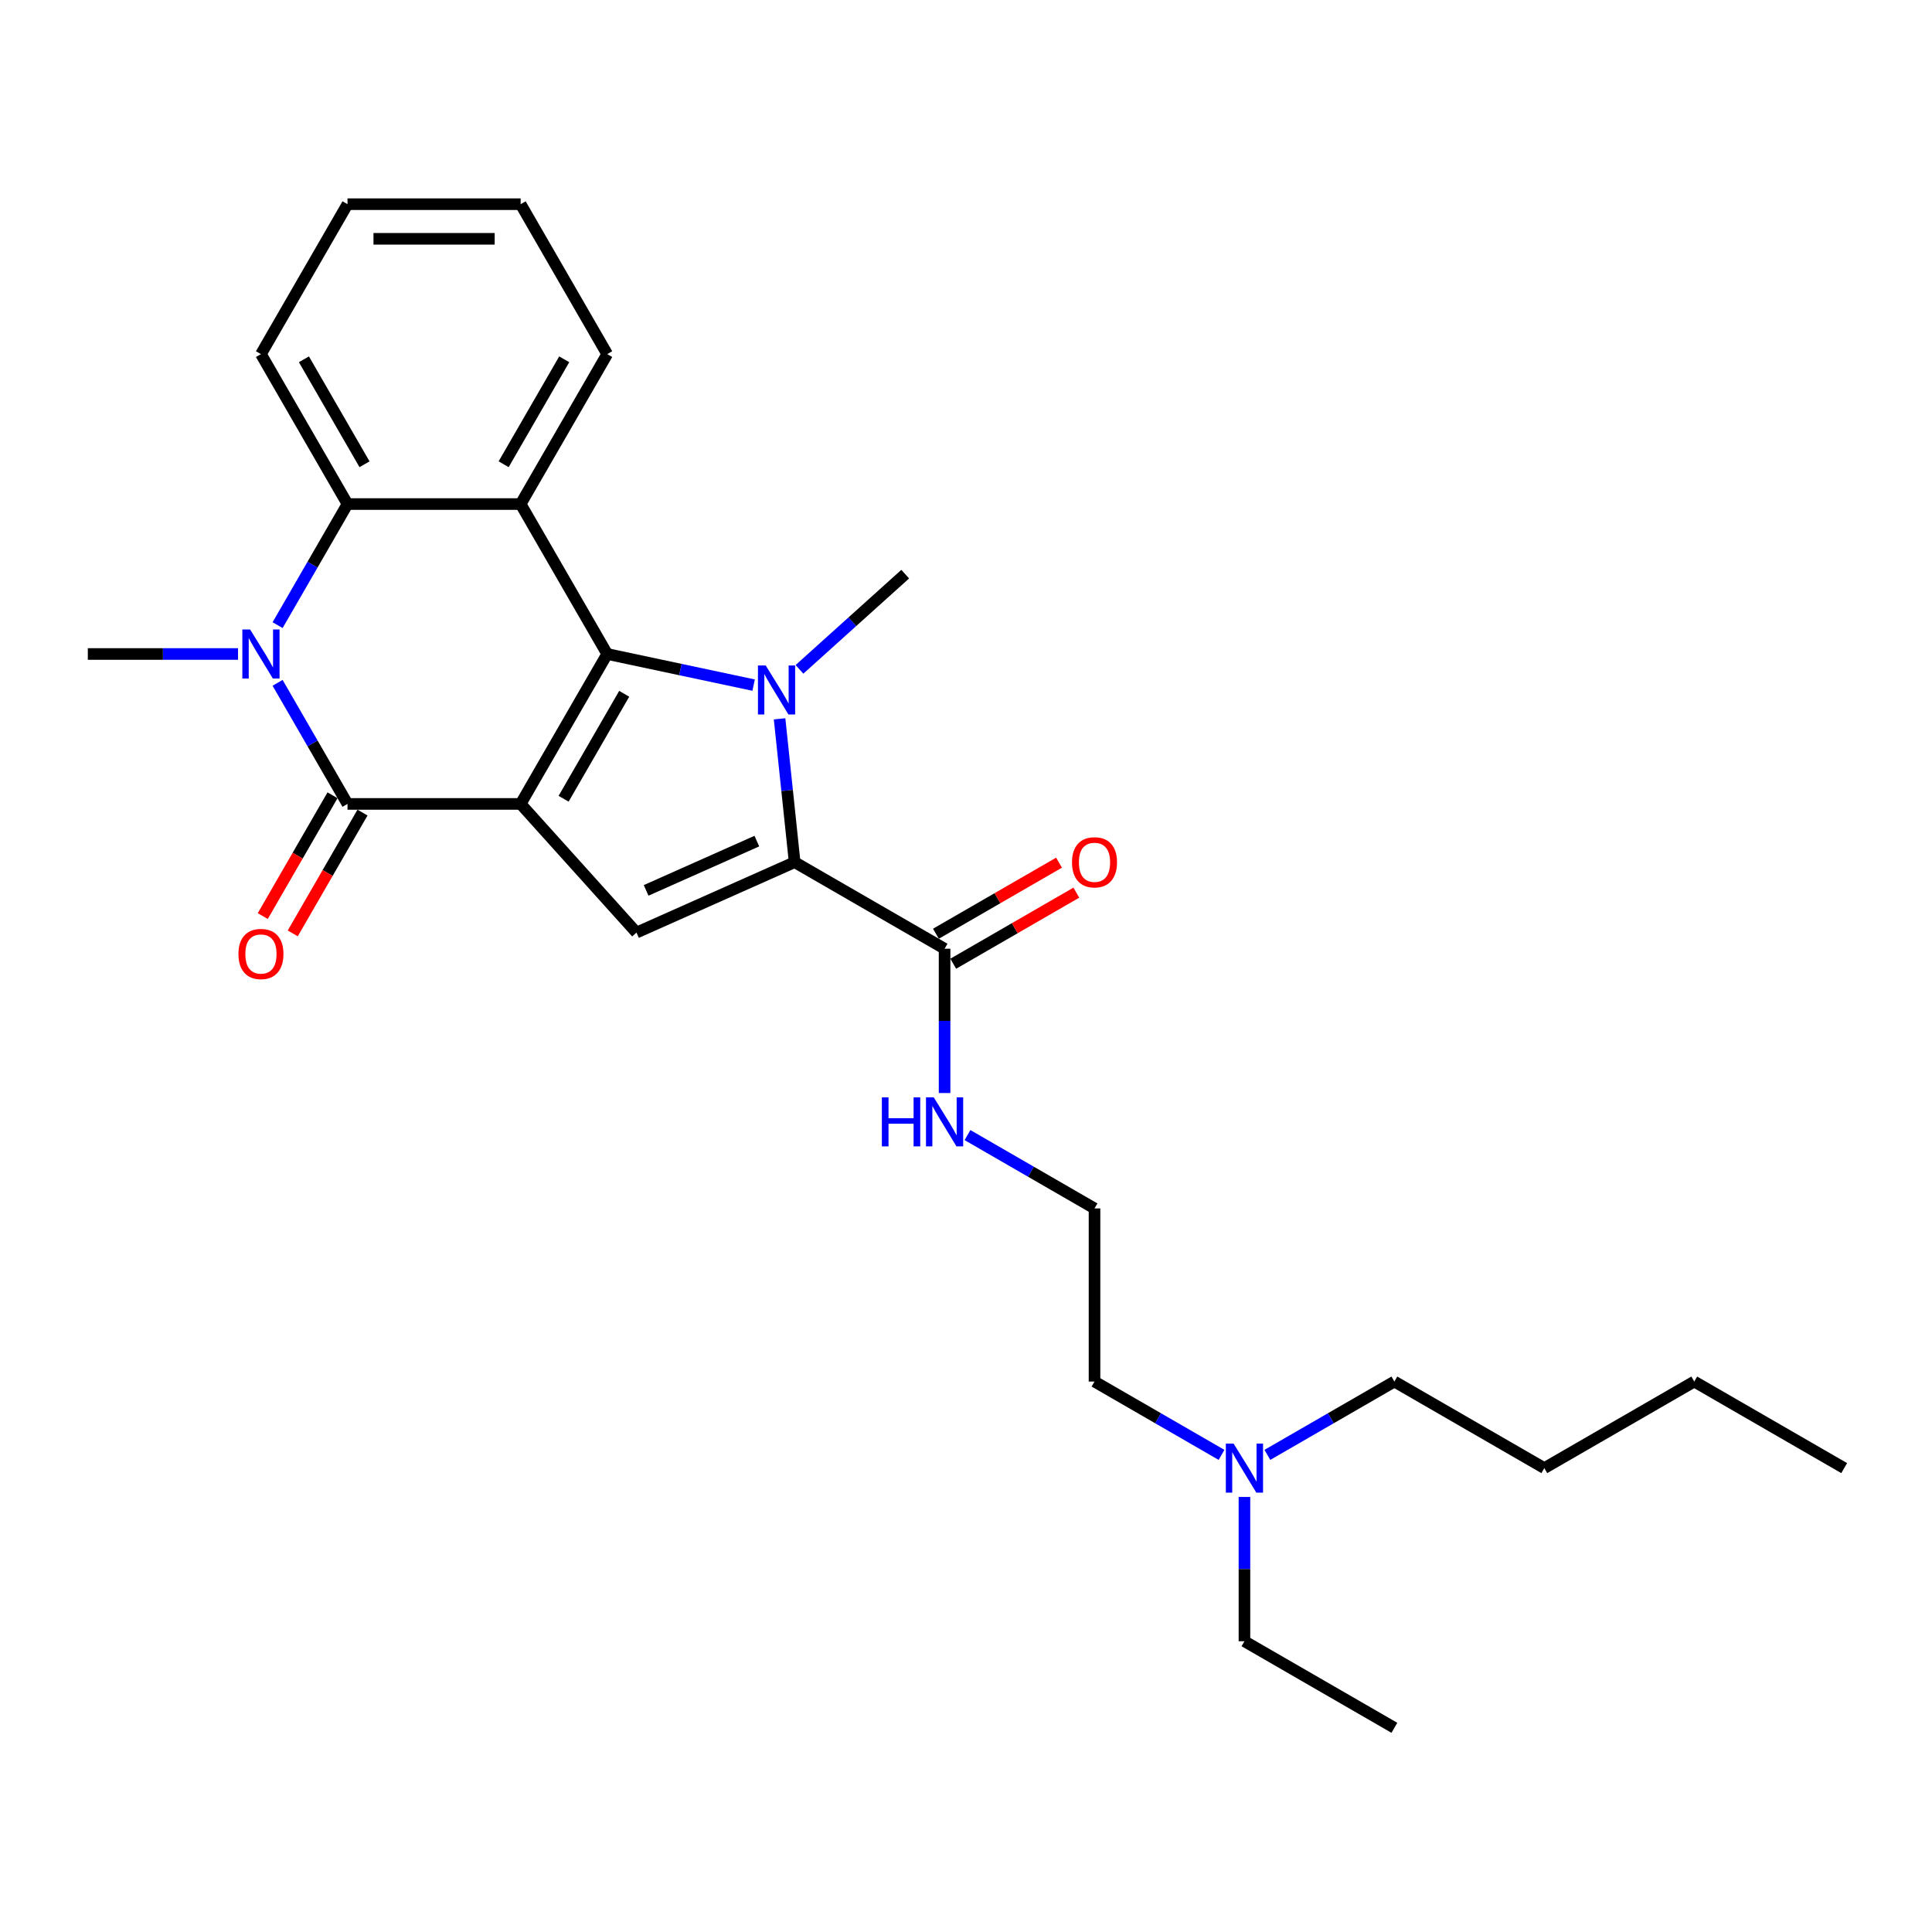<?xml version='1.0' encoding='iso-8859-1'?>
<svg version='1.1' baseProfile='full'
              xmlns='http://www.w3.org/2000/svg'
                      xmlns:rdkit='http://www.rdkit.org/xml'
                      xmlns:xlink='http://www.w3.org/1999/xlink'
                  xml:space='preserve'
width='1000px' height='1000px' viewBox='0 0 1000 1000'>
<!-- END OF HEADER -->
<rect style='opacity:1.0;fill:#FFFFFF;stroke:none' width='1000' height='1000' x='0' y='0'> </rect>
<path class='bond-0' d='M 269.482,416.11 L 314.288,338.505' style='fill:none;fill-rule:evenodd;stroke:#000000;stroke-width:6px;stroke-linecap:butt;stroke-linejoin:miter;stroke-opacity:1' />
<path class='bond-0' d='M 291.724,413.431 L 323.088,359.107' style='fill:none;fill-rule:evenodd;stroke:#000000;stroke-width:6px;stroke-linecap:butt;stroke-linejoin:miter;stroke-opacity:1' />
<path class='bond-2' d='M 269.482,416.11 L 179.871,416.11' style='fill:none;fill-rule:evenodd;stroke:#000000;stroke-width:6px;stroke-linecap:butt;stroke-linejoin:miter;stroke-opacity:1' />
<path class='bond-6' d='M 269.482,416.11 L 329.444,482.704' style='fill:none;fill-rule:evenodd;stroke:#000000;stroke-width:6px;stroke-linecap:butt;stroke-linejoin:miter;stroke-opacity:1' />
<path class='bond-1' d='M 314.288,338.505 L 352.182,346.56' style='fill:none;fill-rule:evenodd;stroke:#000000;stroke-width:6px;stroke-linecap:butt;stroke-linejoin:miter;stroke-opacity:1' />
<path class='bond-1' d='M 352.182,346.56 L 390.076,354.614' style='fill:none;fill-rule:evenodd;stroke:#0000FF;stroke-width:6px;stroke-linecap:butt;stroke-linejoin:miter;stroke-opacity:1' />
<path class='bond-5' d='M 314.288,338.505 L 269.482,260.899' style='fill:none;fill-rule:evenodd;stroke:#000000;stroke-width:6px;stroke-linecap:butt;stroke-linejoin:miter;stroke-opacity:1' />
<path class='bond-12' d='M 413.805,346.453 L 441.17,321.814' style='fill:none;fill-rule:evenodd;stroke:#0000FF;stroke-width:6px;stroke-linecap:butt;stroke-linejoin:miter;stroke-opacity:1' />
<path class='bond-12' d='M 441.17,321.814 L 468.534,297.175' style='fill:none;fill-rule:evenodd;stroke:#000000;stroke-width:6px;stroke-linecap:butt;stroke-linejoin:miter;stroke-opacity:1' />
<path class='bond-27' d='M 403.51,372.065 L 407.409,409.161' style='fill:none;fill-rule:evenodd;stroke:#0000FF;stroke-width:6px;stroke-linecap:butt;stroke-linejoin:miter;stroke-opacity:1' />
<path class='bond-27' d='M 407.409,409.161 L 411.307,446.256' style='fill:none;fill-rule:evenodd;stroke:#000000;stroke-width:6px;stroke-linecap:butt;stroke-linejoin:miter;stroke-opacity:1' />
<path class='bond-4' d='M 179.871,416.11 L 161.778,384.772' style='fill:none;fill-rule:evenodd;stroke:#000000;stroke-width:6px;stroke-linecap:butt;stroke-linejoin:miter;stroke-opacity:1' />
<path class='bond-4' d='M 161.778,384.772 L 143.685,353.434' style='fill:none;fill-rule:evenodd;stroke:#0000FF;stroke-width:6px;stroke-linecap:butt;stroke-linejoin:miter;stroke-opacity:1' />
<path class='bond-9' d='M 172.111,411.63 L 154.059,442.896' style='fill:none;fill-rule:evenodd;stroke:#000000;stroke-width:6px;stroke-linecap:butt;stroke-linejoin:miter;stroke-opacity:1' />
<path class='bond-9' d='M 154.059,442.896 L 136.007,474.163' style='fill:none;fill-rule:evenodd;stroke:#FF0000;stroke-width:6px;stroke-linecap:butt;stroke-linejoin:miter;stroke-opacity:1' />
<path class='bond-9' d='M 187.632,420.591 L 169.58,451.857' style='fill:none;fill-rule:evenodd;stroke:#000000;stroke-width:6px;stroke-linecap:butt;stroke-linejoin:miter;stroke-opacity:1' />
<path class='bond-9' d='M 169.58,451.857 L 151.528,483.124' style='fill:none;fill-rule:evenodd;stroke:#FF0000;stroke-width:6px;stroke-linecap:butt;stroke-linejoin:miter;stroke-opacity:1' />
<path class='bond-3' d='M 411.307,446.256 L 329.444,482.704' style='fill:none;fill-rule:evenodd;stroke:#000000;stroke-width:6px;stroke-linecap:butt;stroke-linejoin:miter;stroke-opacity:1' />
<path class='bond-3' d='M 391.738,435.351 L 334.434,460.864' style='fill:none;fill-rule:evenodd;stroke:#000000;stroke-width:6px;stroke-linecap:butt;stroke-linejoin:miter;stroke-opacity:1' />
<path class='bond-8' d='M 411.307,446.256 L 488.913,491.062' style='fill:none;fill-rule:evenodd;stroke:#000000;stroke-width:6px;stroke-linecap:butt;stroke-linejoin:miter;stroke-opacity:1' />
<path class='bond-7' d='M 143.685,323.576 L 161.778,292.238' style='fill:none;fill-rule:evenodd;stroke:#0000FF;stroke-width:6px;stroke-linecap:butt;stroke-linejoin:miter;stroke-opacity:1' />
<path class='bond-7' d='M 161.778,292.238 L 179.871,260.899' style='fill:none;fill-rule:evenodd;stroke:#000000;stroke-width:6px;stroke-linecap:butt;stroke-linejoin:miter;stroke-opacity:1' />
<path class='bond-13' d='M 123.201,338.505 L 84.328,338.505' style='fill:none;fill-rule:evenodd;stroke:#0000FF;stroke-width:6px;stroke-linecap:butt;stroke-linejoin:miter;stroke-opacity:1' />
<path class='bond-13' d='M 84.328,338.505 L 45.455,338.505' style='fill:none;fill-rule:evenodd;stroke:#000000;stroke-width:6px;stroke-linecap:butt;stroke-linejoin:miter;stroke-opacity:1' />
<path class='bond-14' d='M 269.482,260.899 L 314.288,183.294' style='fill:none;fill-rule:evenodd;stroke:#000000;stroke-width:6px;stroke-linecap:butt;stroke-linejoin:miter;stroke-opacity:1' />
<path class='bond-14' d='M 260.682,240.298 L 292.046,185.974' style='fill:none;fill-rule:evenodd;stroke:#000000;stroke-width:6px;stroke-linecap:butt;stroke-linejoin:miter;stroke-opacity:1' />
<path class='bond-28' d='M 269.482,260.899 L 179.871,260.899' style='fill:none;fill-rule:evenodd;stroke:#000000;stroke-width:6px;stroke-linecap:butt;stroke-linejoin:miter;stroke-opacity:1' />
<path class='bond-16' d='M 179.871,260.899 L 135.066,183.294' style='fill:none;fill-rule:evenodd;stroke:#000000;stroke-width:6px;stroke-linecap:butt;stroke-linejoin:miter;stroke-opacity:1' />
<path class='bond-16' d='M 188.671,240.298 L 157.308,185.974' style='fill:none;fill-rule:evenodd;stroke:#000000;stroke-width:6px;stroke-linecap:butt;stroke-linejoin:miter;stroke-opacity:1' />
<path class='bond-10' d='M 493.393,498.822 L 525.251,480.429' style='fill:none;fill-rule:evenodd;stroke:#000000;stroke-width:6px;stroke-linecap:butt;stroke-linejoin:miter;stroke-opacity:1' />
<path class='bond-10' d='M 525.251,480.429 L 557.109,462.036' style='fill:none;fill-rule:evenodd;stroke:#FF0000;stroke-width:6px;stroke-linecap:butt;stroke-linejoin:miter;stroke-opacity:1' />
<path class='bond-10' d='M 484.432,483.301 L 516.29,464.908' style='fill:none;fill-rule:evenodd;stroke:#000000;stroke-width:6px;stroke-linecap:butt;stroke-linejoin:miter;stroke-opacity:1' />
<path class='bond-10' d='M 516.29,464.908 L 548.148,446.515' style='fill:none;fill-rule:evenodd;stroke:#FF0000;stroke-width:6px;stroke-linecap:butt;stroke-linejoin:miter;stroke-opacity:1' />
<path class='bond-11' d='M 488.913,491.062 L 488.913,528.403' style='fill:none;fill-rule:evenodd;stroke:#000000;stroke-width:6px;stroke-linecap:butt;stroke-linejoin:miter;stroke-opacity:1' />
<path class='bond-11' d='M 488.913,528.403 L 488.913,565.744' style='fill:none;fill-rule:evenodd;stroke:#0000FF;stroke-width:6px;stroke-linecap:butt;stroke-linejoin:miter;stroke-opacity:1' />
<path class='bond-17' d='M 500.777,587.523 L 533.648,606.501' style='fill:none;fill-rule:evenodd;stroke:#0000FF;stroke-width:6px;stroke-linecap:butt;stroke-linejoin:miter;stroke-opacity:1' />
<path class='bond-17' d='M 533.648,606.501 L 566.518,625.478' style='fill:none;fill-rule:evenodd;stroke:#000000;stroke-width:6px;stroke-linecap:butt;stroke-linejoin:miter;stroke-opacity:1' />
<path class='bond-22' d='M 314.288,183.294 L 269.482,105.689' style='fill:none;fill-rule:evenodd;stroke:#000000;stroke-width:6px;stroke-linecap:butt;stroke-linejoin:miter;stroke-opacity:1' />
<path class='bond-15' d='M 632.259,753.045 L 599.389,734.067' style='fill:none;fill-rule:evenodd;stroke:#0000FF;stroke-width:6px;stroke-linecap:butt;stroke-linejoin:miter;stroke-opacity:1' />
<path class='bond-15' d='M 599.389,734.067 L 566.518,715.089' style='fill:none;fill-rule:evenodd;stroke:#000000;stroke-width:6px;stroke-linecap:butt;stroke-linejoin:miter;stroke-opacity:1' />
<path class='bond-19' d='M 644.124,774.824 L 644.124,812.165' style='fill:none;fill-rule:evenodd;stroke:#0000FF;stroke-width:6px;stroke-linecap:butt;stroke-linejoin:miter;stroke-opacity:1' />
<path class='bond-19' d='M 644.124,812.165 L 644.124,849.506' style='fill:none;fill-rule:evenodd;stroke:#000000;stroke-width:6px;stroke-linecap:butt;stroke-linejoin:miter;stroke-opacity:1' />
<path class='bond-20' d='M 655.988,753.045 L 688.859,734.067' style='fill:none;fill-rule:evenodd;stroke:#0000FF;stroke-width:6px;stroke-linecap:butt;stroke-linejoin:miter;stroke-opacity:1' />
<path class='bond-20' d='M 688.859,734.067 L 721.729,715.089' style='fill:none;fill-rule:evenodd;stroke:#000000;stroke-width:6px;stroke-linecap:butt;stroke-linejoin:miter;stroke-opacity:1' />
<path class='bond-24' d='M 135.066,183.294 L 179.871,105.689' style='fill:none;fill-rule:evenodd;stroke:#000000;stroke-width:6px;stroke-linecap:butt;stroke-linejoin:miter;stroke-opacity:1' />
<path class='bond-18' d='M 566.518,625.478 L 566.518,715.089' style='fill:none;fill-rule:evenodd;stroke:#000000;stroke-width:6px;stroke-linecap:butt;stroke-linejoin:miter;stroke-opacity:1' />
<path class='bond-25' d='M 644.124,849.506 L 721.729,894.311' style='fill:none;fill-rule:evenodd;stroke:#000000;stroke-width:6px;stroke-linecap:butt;stroke-linejoin:miter;stroke-opacity:1' />
<path class='bond-21' d='M 721.729,715.089 L 799.335,759.895' style='fill:none;fill-rule:evenodd;stroke:#000000;stroke-width:6px;stroke-linecap:butt;stroke-linejoin:miter;stroke-opacity:1' />
<path class='bond-23' d='M 799.335,759.895 L 876.94,715.089' style='fill:none;fill-rule:evenodd;stroke:#000000;stroke-width:6px;stroke-linecap:butt;stroke-linejoin:miter;stroke-opacity:1' />
<path class='bond-29' d='M 269.482,105.689 L 179.871,105.689' style='fill:none;fill-rule:evenodd;stroke:#000000;stroke-width:6px;stroke-linecap:butt;stroke-linejoin:miter;stroke-opacity:1' />
<path class='bond-29' d='M 256.04,123.611 L 193.313,123.611' style='fill:none;fill-rule:evenodd;stroke:#000000;stroke-width:6px;stroke-linecap:butt;stroke-linejoin:miter;stroke-opacity:1' />
<path class='bond-26' d='M 876.94,715.089 L 954.545,759.895' style='fill:none;fill-rule:evenodd;stroke:#000000;stroke-width:6px;stroke-linecap:butt;stroke-linejoin:miter;stroke-opacity:1' />
<path  class='atom-2' d='M 396.331 344.447
L 404.647 357.889
Q 405.471 359.215, 406.797 361.617
Q 408.124 364.018, 408.195 364.162
L 408.195 344.447
L 411.565 344.447
L 411.565 369.825
L 408.088 369.825
L 399.163 355.129
Q 398.123 353.408, 397.012 351.437
Q 395.937 349.465, 395.614 348.856
L 395.614 369.825
L 392.316 369.825
L 392.316 344.447
L 396.331 344.447
' fill='#0000FF'/>
<path  class='atom-5' d='M 129.456 325.816
L 137.772 339.258
Q 138.596 340.584, 139.923 342.985
Q 141.249 345.387, 141.32 345.53
L 141.32 325.816
L 144.69 325.816
L 144.69 351.194
L 141.213 351.194
L 132.288 336.498
Q 131.248 334.777, 130.137 332.806
Q 129.062 330.834, 128.739 330.225
L 128.739 351.194
L 125.441 351.194
L 125.441 325.816
L 129.456 325.816
' fill='#0000FF'/>
<path  class='atom-10' d='M 123.416 493.787
Q 123.416 487.694, 126.427 484.289
Q 129.438 480.883, 135.066 480.883
Q 140.693 480.883, 143.704 484.289
Q 146.715 487.694, 146.715 493.787
Q 146.715 499.953, 143.668 503.465
Q 140.621 506.942, 135.066 506.942
Q 129.474 506.942, 126.427 503.465
Q 123.416 499.989, 123.416 493.787
M 135.066 504.075
Q 138.937 504.075, 141.016 501.494
Q 143.131 498.877, 143.131 493.787
Q 143.131 488.805, 141.016 486.296
Q 138.937 483.751, 135.066 483.751
Q 131.194 483.751, 129.08 486.26
Q 127.001 488.769, 127.001 493.787
Q 127.001 498.913, 129.08 501.494
Q 131.194 504.075, 135.066 504.075
' fill='#FF0000'/>
<path  class='atom-11' d='M 554.869 446.328
Q 554.869 440.234, 557.88 436.829
Q 560.891 433.424, 566.518 433.424
Q 572.146 433.424, 575.157 436.829
Q 578.168 440.234, 578.168 446.328
Q 578.168 452.493, 575.121 456.006
Q 572.074 459.483, 566.518 459.483
Q 560.927 459.483, 557.88 456.006
Q 554.869 452.529, 554.869 446.328
M 566.518 456.615
Q 570.389 456.615, 572.468 454.034
Q 574.583 451.418, 574.583 446.328
Q 574.583 441.346, 572.468 438.836
Q 570.389 436.291, 566.518 436.291
Q 562.647 436.291, 560.532 438.801
Q 558.453 441.31, 558.453 446.328
Q 558.453 451.454, 560.532 454.034
Q 562.647 456.615, 566.518 456.615
' fill='#FF0000'/>
<path  class='atom-12' d='M 456.456 567.984
L 459.897 567.984
L 459.897 578.773
L 472.872 578.773
L 472.872 567.984
L 476.314 567.984
L 476.314 593.362
L 472.872 593.362
L 472.872 581.641
L 459.897 581.641
L 459.897 593.362
L 456.456 593.362
L 456.456 567.984
' fill='#0000FF'/>
<path  class='atom-12' d='M 483.303 567.984
L 491.619 581.426
Q 492.444 582.752, 493.77 585.153
Q 495.096 587.555, 495.168 587.698
L 495.168 567.984
L 498.537 567.984
L 498.537 593.362
L 495.06 593.362
L 486.135 578.665
Q 485.095 576.945, 483.984 574.974
Q 482.909 573.002, 482.586 572.393
L 482.586 593.362
L 479.289 593.362
L 479.289 567.984
L 483.303 567.984
' fill='#0000FF'/>
<path  class='atom-16' d='M 638.514 747.206
L 646.83 760.648
Q 647.654 761.974, 648.981 764.375
Q 650.307 766.777, 650.379 766.92
L 650.379 747.206
L 653.748 747.206
L 653.748 772.584
L 650.271 772.584
L 641.346 757.888
Q 640.306 756.167, 639.195 754.196
Q 638.12 752.224, 637.797 751.615
L 637.797 772.584
L 634.499 772.584
L 634.499 747.206
L 638.514 747.206
' fill='#0000FF'/>
</svg>
